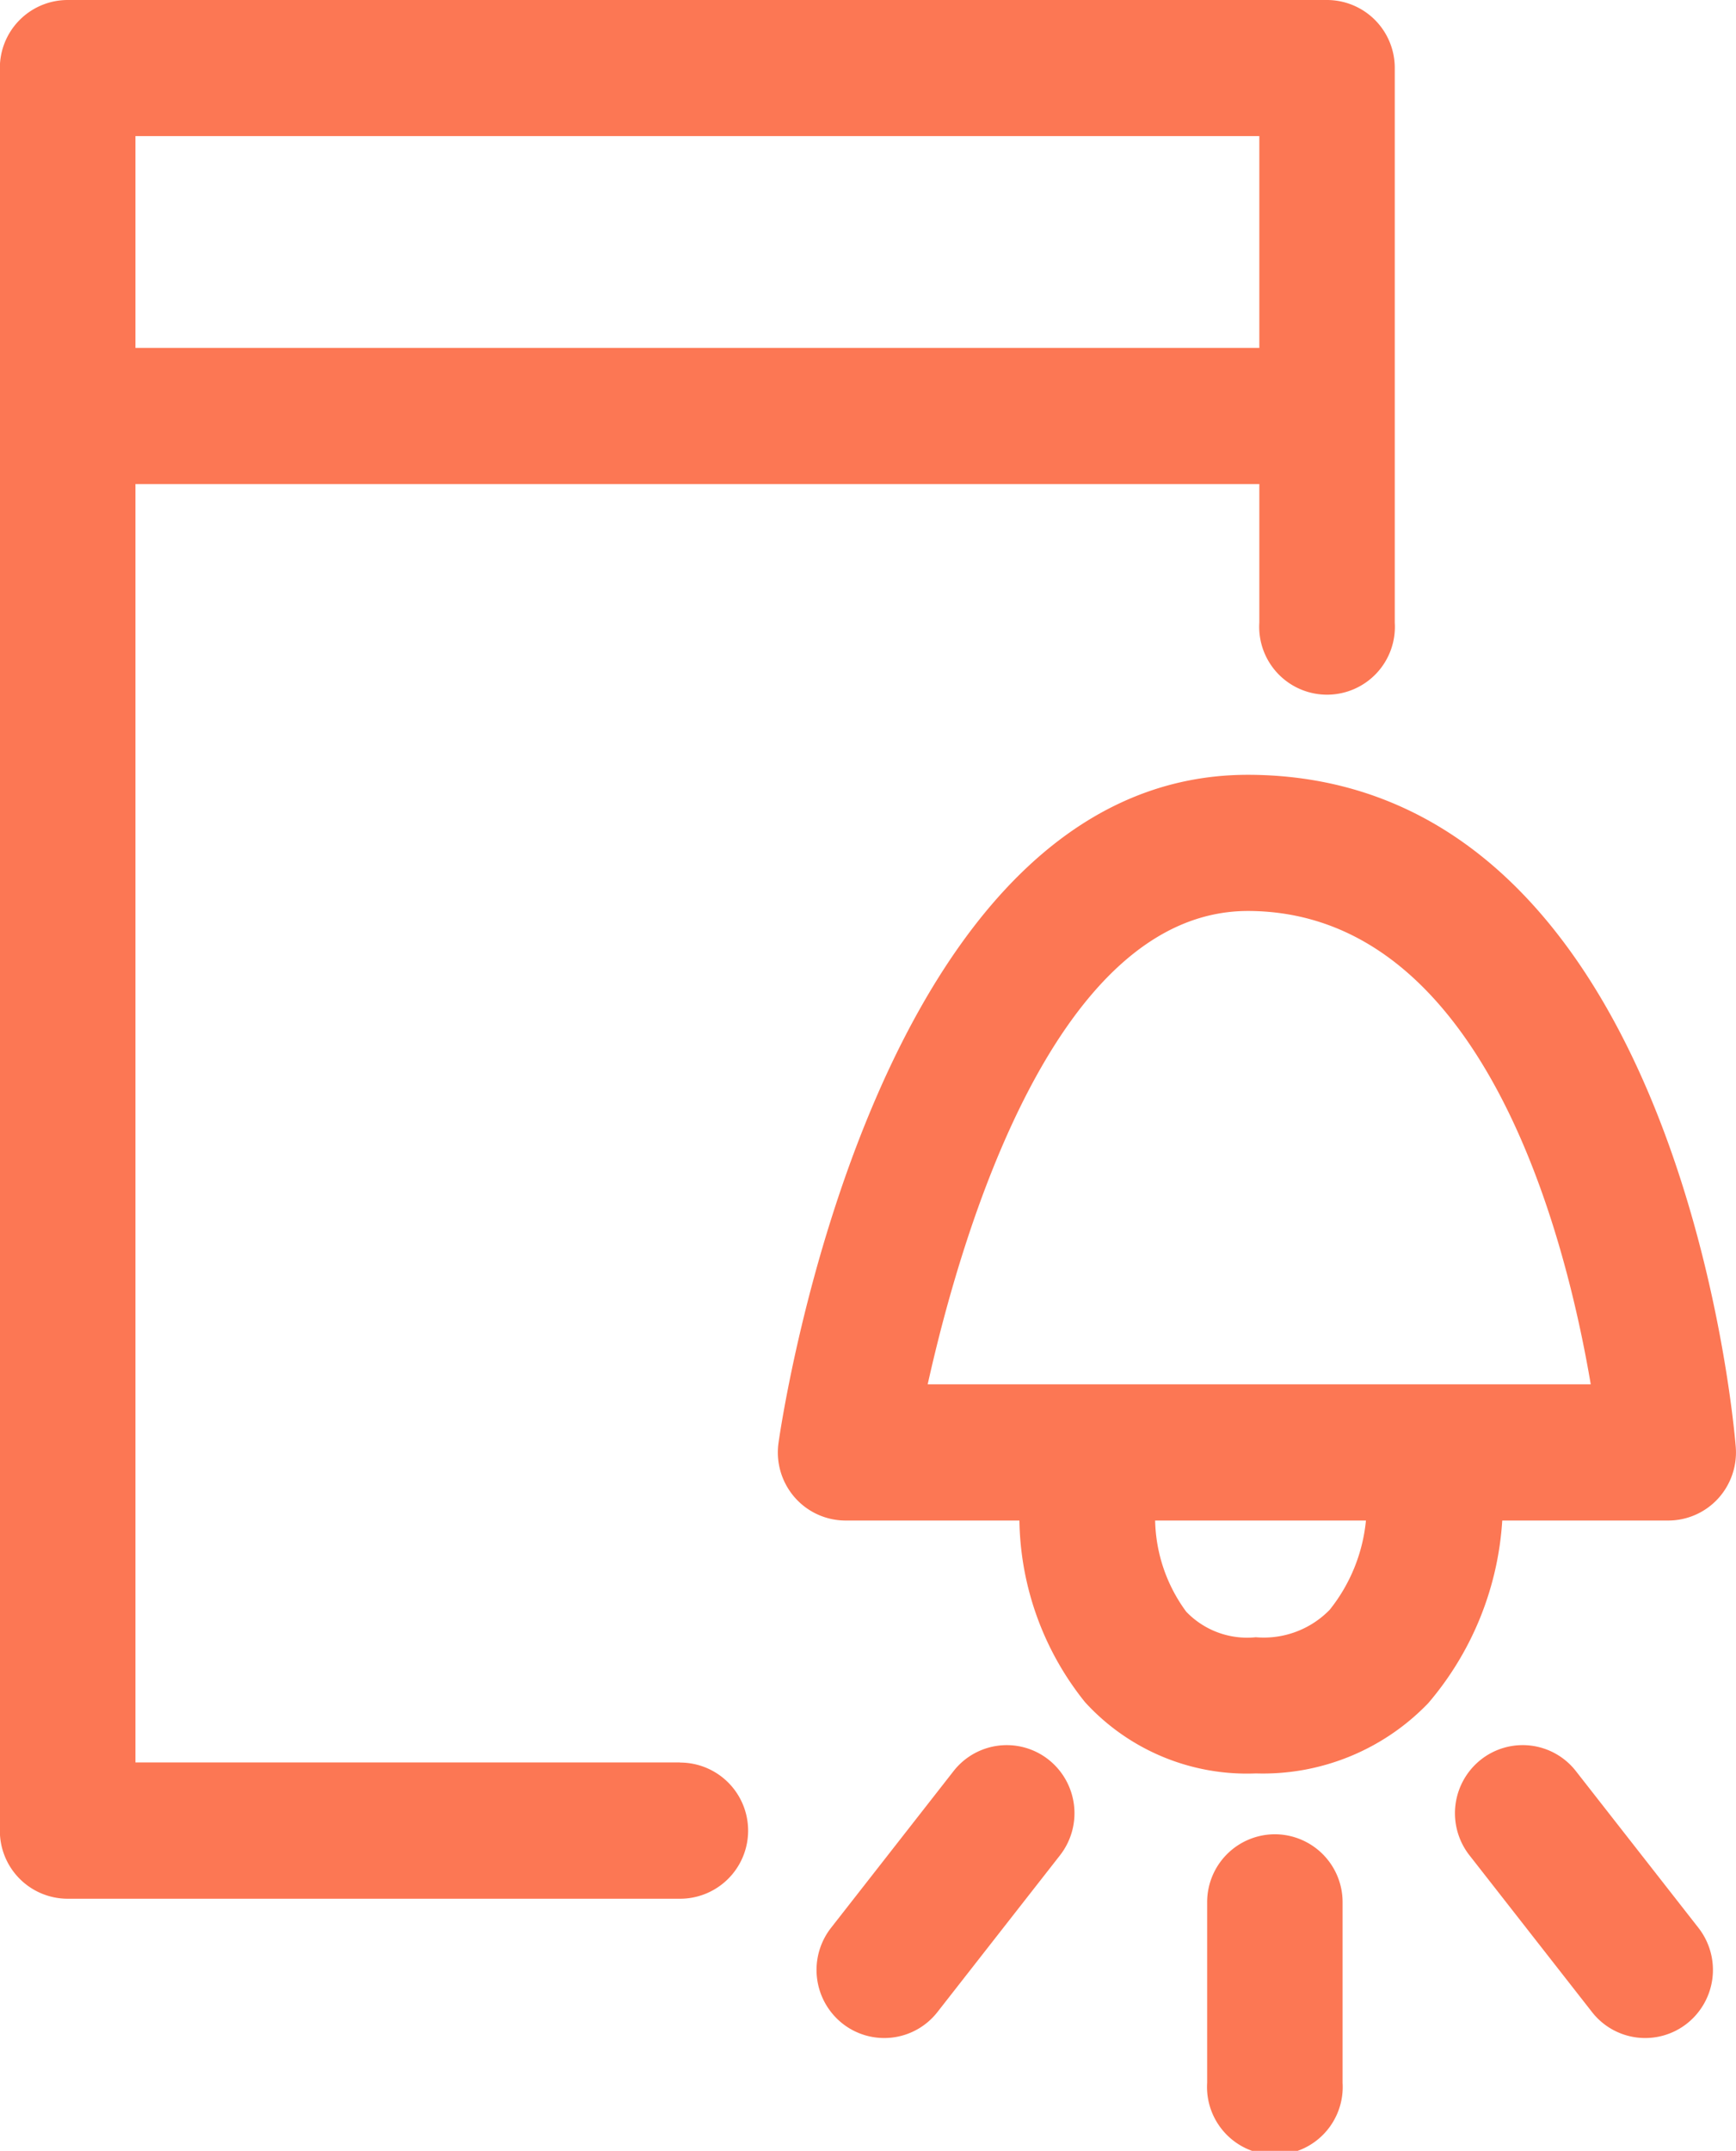 <svg id="Instant_Alerts" data-name="Instant Alerts" xmlns="http://www.w3.org/2000/svg" width="53.733" height="66.56" viewBox="0 0 53.733 66.56">
  <path id="Path_1522" data-name="Path 1522" d="M635.216,816H618.359v-39.56h34.787v4.288a2.1,2.1,0,1,0,4.192,0V763.567a2.1,2.1,0,0,0-2.1-2.107H616.263a2.1,2.1,0,0,0-2.1,2.107v54.544a2.1,2.1,0,0,0,2.1,2.107h18.953a2.107,2.107,0,0,0,0-4.214Zm17.93-50.329v6.555H618.359v-6.555Z" transform="translate(-614.167 -761.46)" fill="#fc7754"/>
  <path id="Path_1523" data-name="Path 1523" d="M668.99,801.288h-.067c-11.467,0-14.409,19.827-14.528,20.673a2.116,2.116,0,0,0,.492,1.678,2.093,2.093,0,0,0,1.583.726h5.381a9.185,9.185,0,0,0,2.03,5.62,6.782,6.782,0,0,0,5.287,2.206,7.094,7.094,0,0,0,5.337-2.174,9.615,9.615,0,0,0,2.291-5.652h5.138a2.093,2.093,0,0,0,1.541-.678,2.116,2.116,0,0,0,.548-1.6C683.956,821.243,682.208,801.378,668.99,801.288Zm2.464,25.84a2.849,2.849,0,0,1-2.286.849,2.613,2.613,0,0,1-2.154-.791,4.919,4.919,0,0,1-.962-2.821h6.525A5.223,5.223,0,0,1,671.454,827.128Zm-12.442-6.978c1.046-4.7,3.965-14.648,9.914-14.648h.036c7.261.049,9.792,10.042,10.573,14.648Z" transform="translate(-630.298 -777.311)" fill="#fc7754"/>
  <path id="Path_1524" data-name="Path 1524" d="M678.666,855.746a2.1,2.1,0,0,0-2.1,2.107v5.583a2.1,2.1,0,1,0,4.192,0v-5.583A2.1,2.1,0,0,0,678.666,855.746Z" transform="translate(-639.202 -798.983)" fill="#fc7754"/>
  <path id="Path_1525" data-name="Path 1525" d="M663.557,851.615a2.089,2.089,0,0,0-2.943.354l-3.792,4.85a2.115,2.115,0,0,0,.352,2.959,2.088,2.088,0,0,0,2.943-.355l3.792-4.849A2.115,2.115,0,0,0,663.557,851.615Z" transform="translate(-631.1 -797.16)" fill="#fc7754"/>
  <path id="Path_1526" data-name="Path 1526" d="M693.117,851.969a2.088,2.088,0,0,0-2.943-.354,2.114,2.114,0,0,0-.352,2.959l3.792,4.849a2.088,2.088,0,0,0,2.943.355,2.115,2.115,0,0,0,.353-2.959Z" transform="translate(-644.339 -797.16)" fill="#fc7754"/>
</svg>
